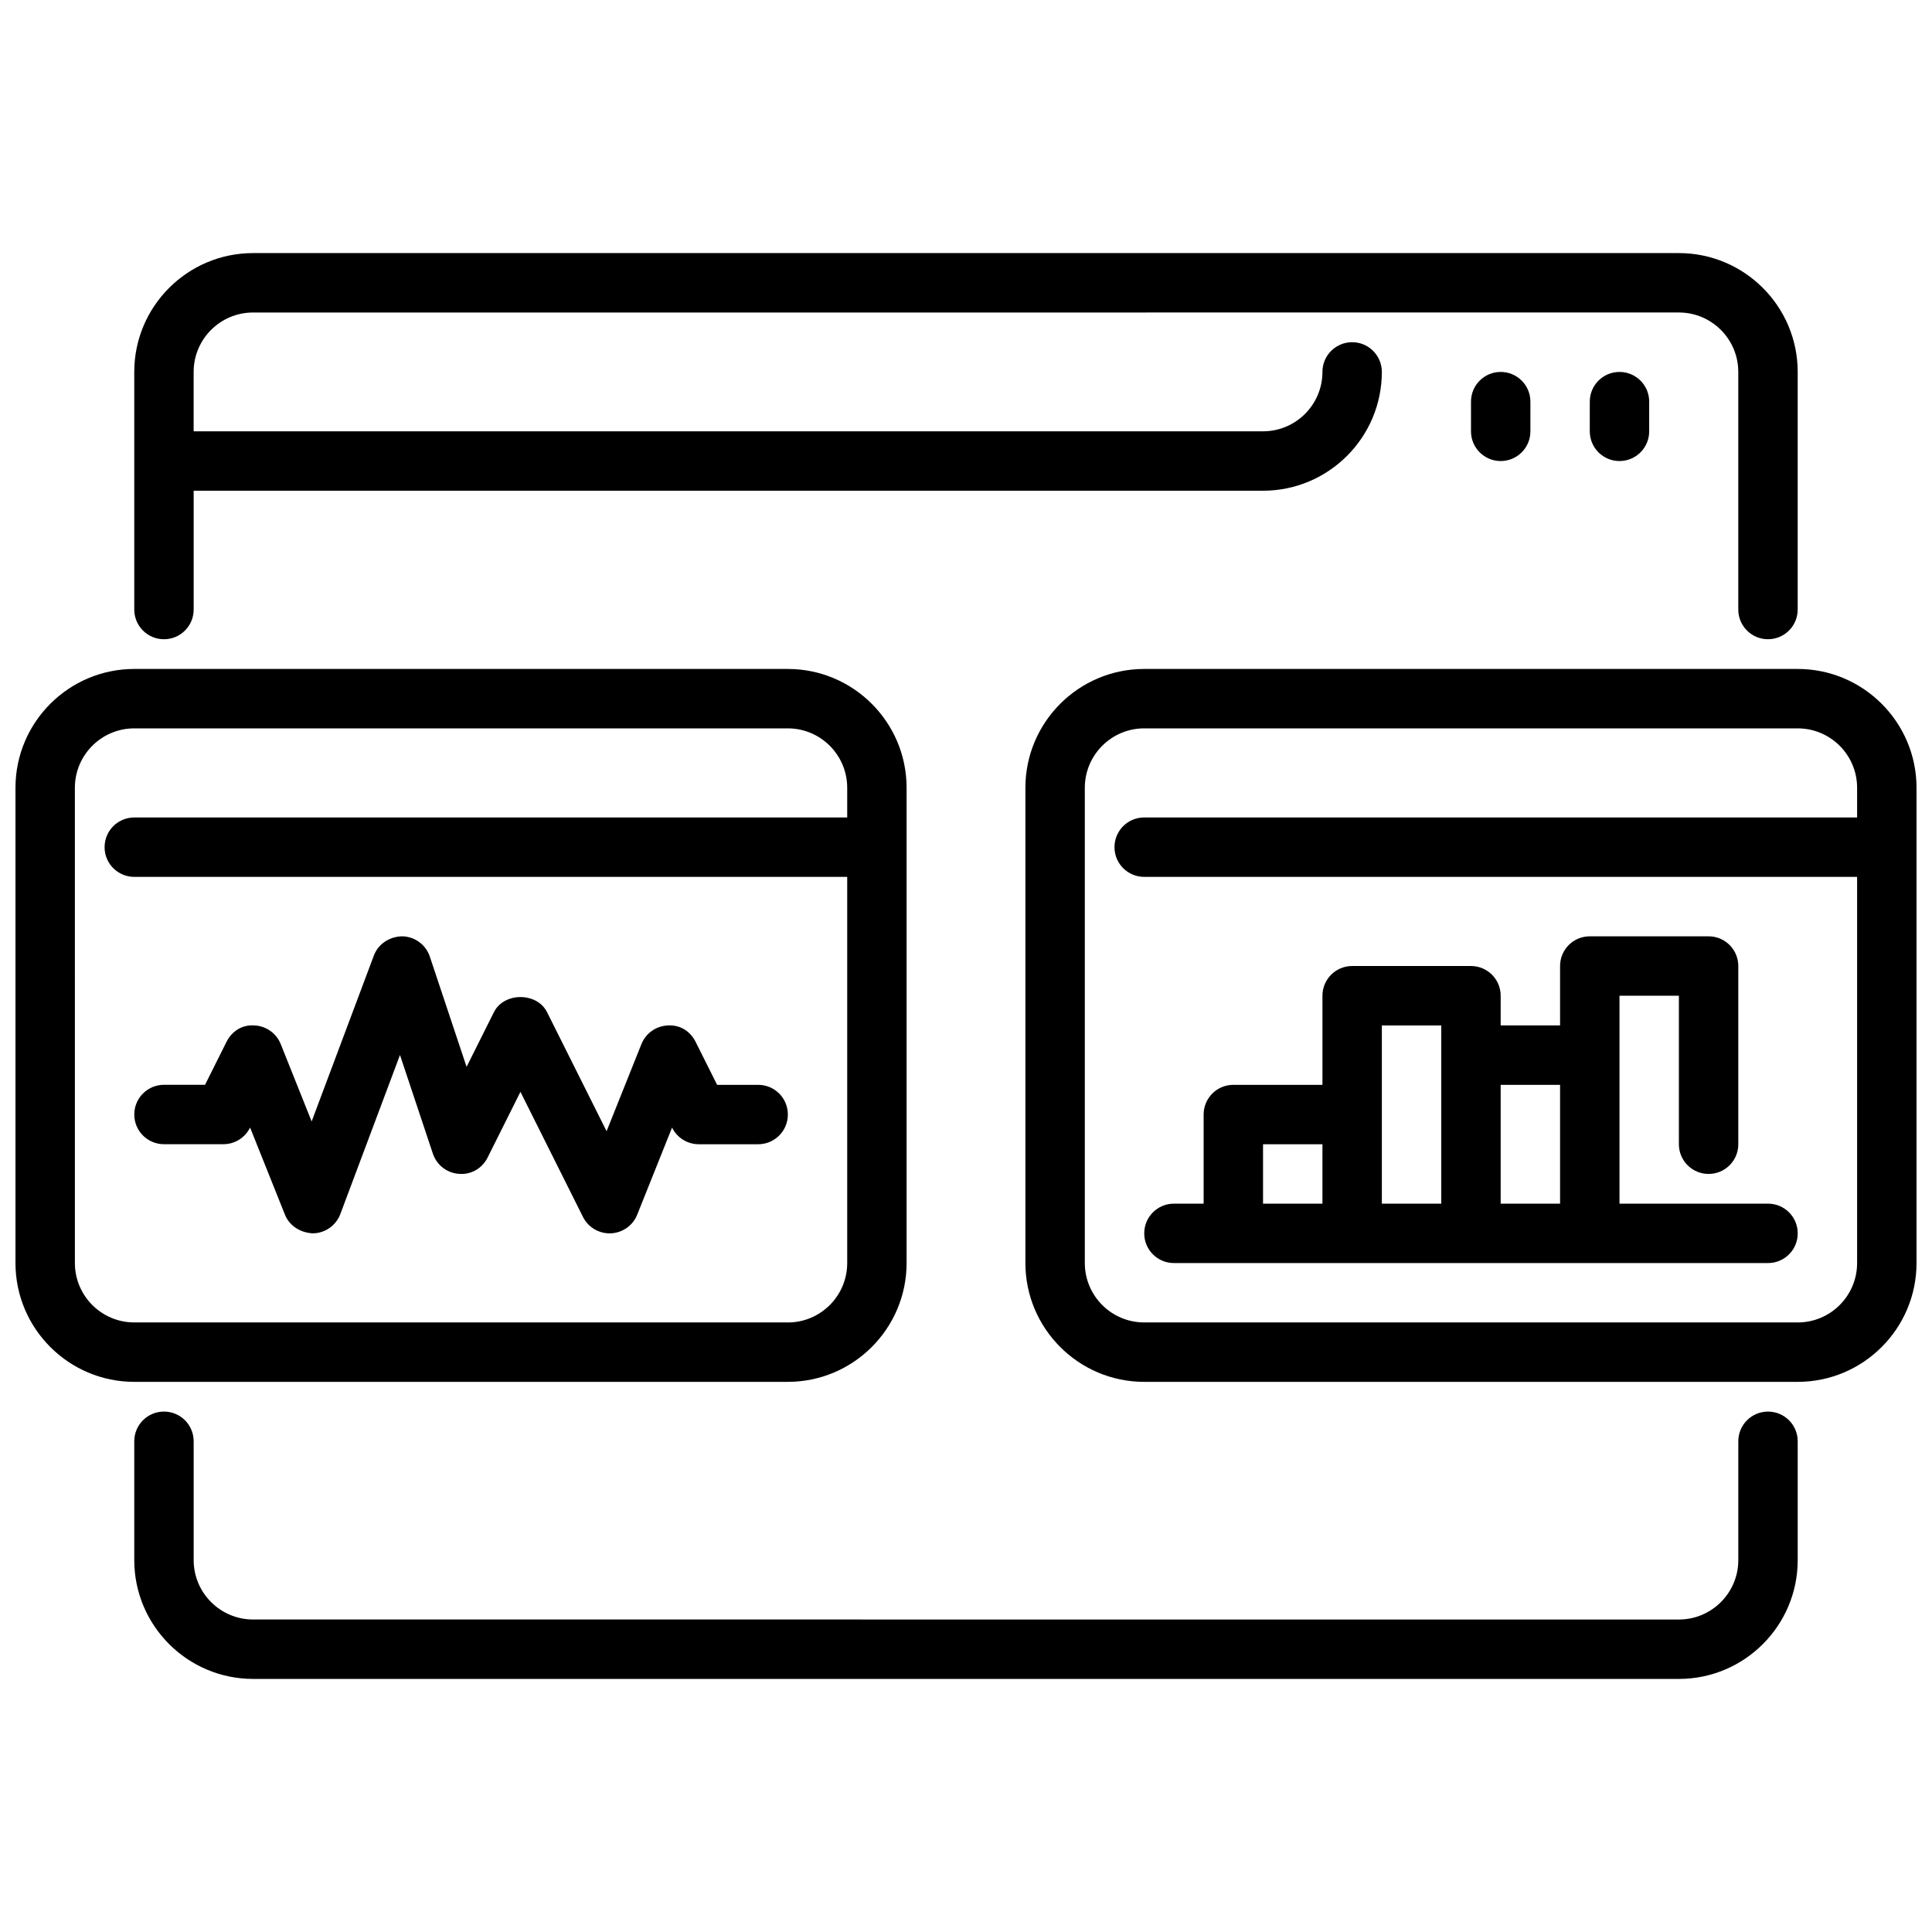 <?xml version="1.0" encoding="UTF-8"?>
<!-- Uploaded to: ICON Repo, www.svgrepo.com, Generator: ICON Repo Mixer Tools -->
<svg width="800px" height="800px" version="1.1" viewBox="144 144 512 512" xmlns="http://www.w3.org/2000/svg">
 <defs>
  <clipPath id="b">
   <path d="m148.09 321h236.91v190h-236.91z"/>
  </clipPath>
  <clipPath id="a">
   <path d="m415 321h236.9v190h-236.9z"/>
  </clipPath>
 </defs>
 <path d="m541.7 266.18c-4.352 0-7.871-3.519-7.871-7.871v-7.871c0-4.352 3.519-7.871 7.871-7.871 4.352 0 7.871 3.519 7.871 7.871v7.871c0 4.352-3.519 7.871-7.871 7.871z"/>
 <path d="m573.18 266.18c-4.352 0-7.871-3.519-7.871-7.871v-7.871c0-4.352 3.519-7.871 7.871-7.871 4.352 0 7.871 3.519 7.871 7.871v7.871c0 4.352-3.519 7.871-7.871 7.871z"/>
 <g clip-path="url(#b)">
  <path d="m352.77 321.28h-173.18c-17.367 0-31.488 14.121-31.488 31.488v125.95c0 17.367 14.121 31.488 31.488 31.488h173.18c17.367 0 31.488-14.121 31.488-31.488v-125.95c0-17.367-14.121-31.488-31.488-31.488zm0 173.18h-173.18c-8.684 0-15.742-7.062-15.742-15.742l-0.004-125.95c0-8.684 7.062-15.742 15.742-15.742h173.19c8.684 0 15.742 7.062 15.742 15.742v7.871h-188.93c-4.352 0-7.871 3.519-7.871 7.871 0 4.352 3.519 7.871 7.871 7.871l188.93 0.004v102.34c0 8.684-7.062 15.742-15.742 15.742z"/>
 </g>
 <g clip-path="url(#a)">
  <path d="m620.41 321.28h-173.18c-17.367 0-31.488 14.121-31.488 31.488v125.95c0 17.367 14.121 31.488 31.488 31.488h173.18c17.367 0 31.488-14.121 31.488-31.488v-125.95c0-17.367-14.121-31.488-31.488-31.488zm0 173.18h-173.18c-8.684 0-15.742-7.062-15.742-15.742v-125.95c0-8.684 7.062-15.742 15.742-15.742h173.18c8.684 0 15.742 7.062 15.742 15.742v7.871h-188.93c-4.352 0-7.871 3.519-7.871 7.871 0 4.352 3.519 7.871 7.871 7.871h188.93v102.34c0 8.684-7.062 15.742-15.742 15.742z"/>
 </g>
 <path d="m588.93 211.07h-377.86c-17.367 0-31.488 14.121-31.488 31.488v62.977c0 4.352 3.519 7.871 7.871 7.871s7.871-3.519 7.871-7.871v-31.488h283.39c17.367 0 31.488-14.121 31.488-31.488 0-4.352-3.519-7.871-7.871-7.871-4.352 0-7.871 3.519-7.871 7.871 0 8.684-7.062 15.742-15.742 15.742h-283.4v-15.742c0-8.684 7.062-15.742 15.742-15.742l377.86-0.004c8.684 0 15.742 7.062 15.742 15.742v62.977c0 4.352 3.519 7.871 7.871 7.871 4.352 0 7.871-3.519 7.871-7.871l0.004-62.973c0-17.367-14.121-31.488-31.488-31.488z"/>
 <path d="m588.93 588.93h-377.86c-17.367 0-31.488-14.121-31.488-31.488v-31.488c0-4.352 3.519-7.871 7.871-7.871s7.871 3.519 7.871 7.871v31.488c0 8.684 7.062 15.742 15.742 15.742l377.86 0.004c8.684 0 15.742-7.062 15.742-15.742v-31.488c0-4.352 3.519-7.871 7.871-7.871 4.352 0 7.871 3.519 7.871 7.871v31.488c0 17.367-14.121 31.488-31.488 31.488z"/>
 <path d="m305.54 470.85c-2.977 0-5.707-1.676-7.047-4.352l-16.57-33.148-8.699 17.406c-1.426 2.852-4.328 4.598-7.606 4.328-3.172-0.219-5.894-2.34-6.902-5.359l-8.715-26.137-15.809 42.156c-1.148 3.039-4.039 5.07-7.289 5.102-3.266-0.164-6.18-1.93-7.391-4.953l-9.234-23.082-0.031 0.062c-1.34 2.668-4.062 4.352-7.047 4.352h-15.742c-4.352 0-7.871-3.519-7.871-7.871 0-4.352 3.519-7.871 7.871-7.871h10.879l5.699-11.391c1.387-2.777 4.078-4.574 7.375-4.344 3.094 0.133 5.824 2.062 6.984 4.945l8.195 20.5 16.484-43.957c1.164-3.117 4.203-5.047 7.519-5.102 3.336 0.062 6.266 2.219 7.32 5.383l9.738 29.207 7.242-14.492c2.676-5.336 11.406-5.336 14.082 0l15.777 31.551 9.234-23.082c1.148-2.883 3.891-4.809 6.984-4.945 3.328-0.211 5.984 1.574 7.375 4.344l5.699 11.391h10.879c4.352 0 7.871 3.519 7.871 7.871s-3.519 7.871-7.871 7.871h-15.742c-2.984 0-5.707-1.684-7.047-4.352l-0.031-0.062-9.234 23.082c-1.148 2.883-3.891 4.809-6.984 4.945h-0.332z"/>
 <path d="m612.54 462.98h-39.359v-55.105h15.742v39.359c0 4.352 3.519 7.871 7.871 7.871s7.871-3.519 7.871-7.871v-47.23c0-4.352-3.519-7.871-7.871-7.871h-31.488c-4.352 0-7.871 3.519-7.871 7.871v15.742h-15.742v-7.871c0-4.352-3.519-7.871-7.871-7.871h-31.488c-4.352 0-7.871 3.519-7.871 7.871v23.617h-23.617c-4.352 0-7.871 3.519-7.871 7.871v23.617h-7.871c-4.352 0-7.871 3.519-7.871 7.871 0 4.352 3.519 7.871 7.871 7.871h157.44c4.352 0 7.871-3.519 7.871-7.871 0-4.352-3.519-7.871-7.871-7.871zm-55.105-31.488v31.488h-15.742v-31.488zm-47.23-15.742h15.742v47.23h-15.742zm-31.488 31.488h15.742v15.742h-15.742z"/>
</svg>